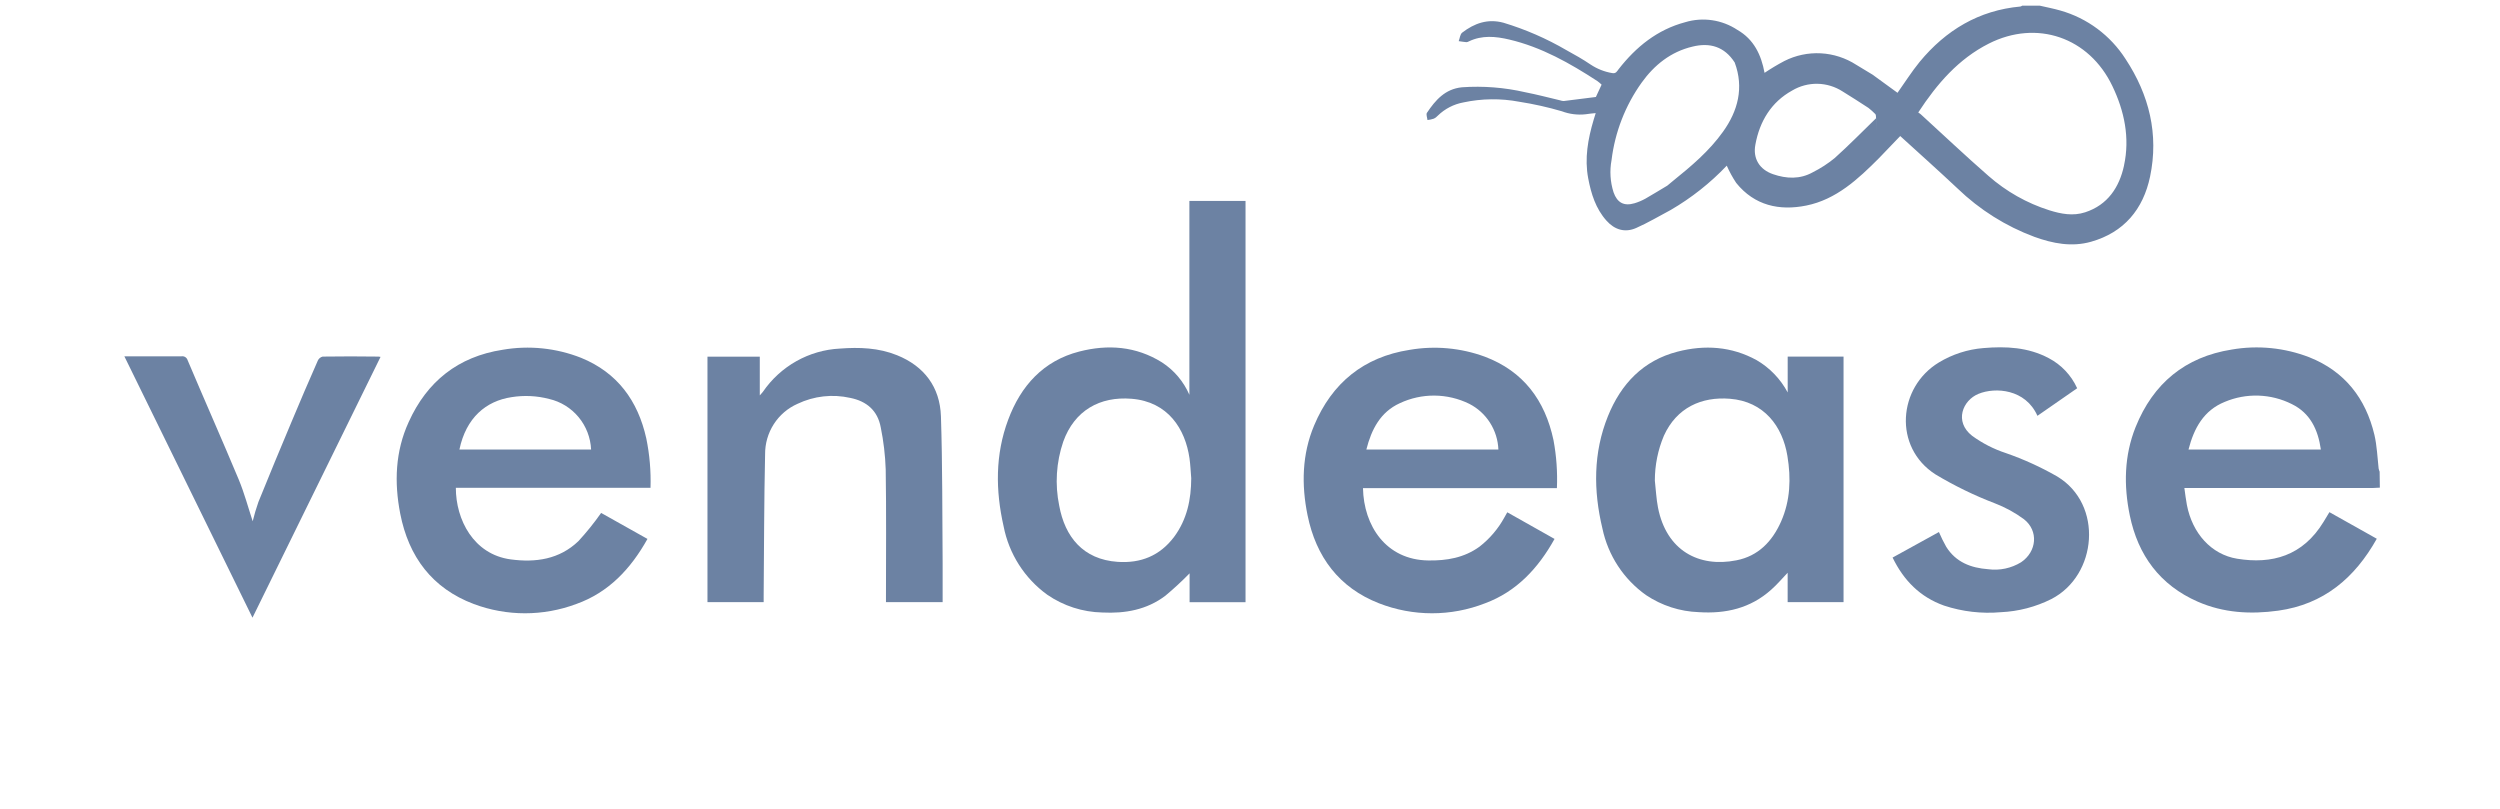 <svg width="170" height="55" viewBox="0 0 170 55" fill="none" xmlns="http://www.w3.org/2000/svg">
	<path d="M161.83 33.16C161.678 33.16 161.523 33.183 161.371 33.183H148.537C148.597 33.591 148.638 33.976 148.709 34.34C149.079 36.262 150.362 37.703 152.121 37.992C154.49 38.38 156.587 37.807 158 35.489L158.401 34.827L161.621 36.635C160.119 39.314 158.008 41.094 154.92 41.525C153.041 41.785 151.196 41.681 149.443 40.912C146.884 39.789 145.383 37.764 144.825 35.044C144.409 33.018 144.441 30.993 145.22 29.043C146.417 26.068 148.592 24.271 151.757 23.77C153.533 23.462 155.358 23.644 157.04 24.297C159.435 25.252 160.867 27.078 161.46 29.569C161.635 30.316 161.661 31.097 161.747 31.861C161.763 31.934 161.786 32.006 161.815 32.075L161.83 33.16ZM157.819 30.57C157.624 29.207 157.091 28.088 155.842 27.477C155.138 27.124 154.366 26.928 153.58 26.902C152.793 26.876 152.011 27.021 151.285 27.327C149.852 27.905 149.19 29.118 148.818 30.57H157.819Z" fill="#6C82A3" />
	<path d="M84.696 40.949H80.892V38.987C80.368 39.524 79.817 40.033 79.242 40.512C77.978 41.47 76.5 41.728 74.959 41.65C73.62 41.622 72.319 41.202 71.212 40.44C69.671 39.327 68.609 37.662 68.244 35.784C67.694 33.354 67.671 30.918 68.553 28.551C69.413 26.236 70.943 24.535 73.392 23.904C75.34 23.403 77.251 23.542 79.01 24.639C79.834 25.172 80.484 25.941 80.878 26.846V13.664H84.696V40.949ZM81.004 32.518C80.966 32.066 80.949 31.615 80.886 31.166C80.6 29.173 79.431 27.315 76.944 27.116C74.796 26.942 73.063 27.908 72.301 30.032C71.822 31.434 71.728 32.941 72.028 34.393C72.415 36.499 73.644 38.044 75.999 38.206C77.569 38.313 78.864 37.798 79.835 36.514C80.72 35.321 80.998 33.967 81.004 32.518Z" fill="#6C82A3" />
	<path d="M121.563 26.687V24.251H125.361V40.946H121.56V38.947C121.167 39.358 120.827 39.763 120.437 40.104C119.03 41.363 117.352 41.748 115.512 41.626C114.237 41.582 112.998 41.181 111.934 40.469C110.411 39.392 109.349 37.772 108.964 35.935C108.348 33.36 108.336 30.787 109.339 28.302C110.224 26.106 111.734 24.514 114.072 23.912C115.919 23.435 117.741 23.551 119.452 24.491C120.344 25.011 121.075 25.771 121.563 26.687ZM112.53 32.685C112.599 33.299 112.628 33.918 112.745 34.523C113.318 37.434 115.515 38.611 118.074 38.102C119.563 37.813 120.511 36.817 121.11 35.472C121.749 34.025 121.795 32.529 121.543 31.001C121.213 28.993 119.961 27.301 117.638 27.116C115.704 26.959 114.011 27.72 113.146 29.627C112.737 30.594 112.528 31.634 112.53 32.685Z" fill="#6C82A3" />
	<path d="M102.495 34.836L105.709 36.647C104.601 38.638 103.131 40.226 100.988 41.022C98.665 41.93 96.09 41.93 93.766 41.022C91.059 39.963 89.489 37.868 88.913 35.032C88.492 32.966 88.535 30.895 89.36 28.933C90.575 26.039 92.735 24.277 95.849 23.791C97.565 23.494 99.329 23.654 100.965 24.254C103.584 25.241 105.062 27.217 105.638 29.931C105.838 31.006 105.916 32.1 105.87 33.192H92.683C92.732 35.741 94.236 38.073 97.124 38.111C98.376 38.131 99.564 37.931 100.607 37.173C101.3 36.634 101.877 35.956 102.3 35.183C102.358 35.076 102.415 34.971 102.495 34.836ZM101.891 30.57C101.865 29.92 101.667 29.288 101.318 28.741C100.969 28.193 100.481 27.75 99.905 27.457C99.171 27.097 98.366 26.907 97.549 26.9C96.732 26.893 95.924 27.071 95.184 27.419C93.869 28.018 93.259 29.196 92.912 30.57H101.891Z" fill="#6C82A3" />
	<path d="M40.877 34.879L44.028 36.647C42.897 38.672 41.39 40.29 39.181 41.074C36.935 41.913 34.466 41.913 32.22 41.074C29.392 40.009 27.788 37.865 27.215 34.925C26.803 32.807 26.877 30.698 27.788 28.704C29.037 25.932 31.163 24.251 34.174 23.785C35.973 23.473 37.822 23.663 39.522 24.335C41.977 25.339 43.378 27.246 43.948 29.812C44.175 30.917 44.271 32.044 44.235 33.172H30.997C30.997 35.342 32.2 37.694 34.721 38.038C36.422 38.267 38.038 38.038 39.333 36.797C39.889 36.193 40.405 35.552 40.877 34.879ZM31.24 30.57H40.195C40.158 29.761 39.859 28.986 39.344 28.365C38.829 27.744 38.127 27.31 37.345 27.13C36.51 26.911 35.639 26.869 34.787 27.006C33.042 27.269 31.693 28.406 31.24 30.57Z" fill="#6C82A3" />
	<path d="M51.929 40.943H48.108V24.253H51.666V26.887C51.778 26.756 51.838 26.698 51.883 26.635C52.474 25.776 53.252 25.065 54.156 24.557C55.061 24.049 56.069 23.757 57.103 23.704C58.438 23.602 59.75 23.649 60.999 24.155C62.85 24.902 63.918 26.32 63.984 28.313C64.093 31.635 64.07 34.968 64.099 38.287C64.099 39.155 64.099 40.046 64.099 40.943H60.246V40.576C60.246 37.682 60.274 34.806 60.228 31.921C60.196 30.96 60.083 30.004 59.891 29.062C59.681 27.925 58.939 27.283 57.819 27.057C56.613 26.785 55.351 26.926 54.233 27.459C53.572 27.75 53.011 28.23 52.619 28.84C52.227 29.451 52.021 30.164 52.027 30.891C51.955 34.109 51.958 37.326 51.929 40.544V40.943Z" fill="#6C82A3" />
	<path d="M141.247 26.401L138.545 28.276C137.74 26.453 135.68 26.311 134.534 26.783C133.46 27.223 132.87 28.669 134.102 29.633C134.801 30.142 135.574 30.539 136.394 30.808C137.605 31.228 138.775 31.761 139.889 32.399C143.04 34.291 142.624 39.129 139.488 40.738C138.42 41.272 137.254 41.575 136.064 41.629C134.758 41.745 133.443 41.592 132.197 41.181C130.57 40.602 129.455 39.477 128.696 37.914L131.847 36.178C131.995 36.524 132.161 36.861 132.346 37.188C133.005 38.235 134.027 38.62 135.196 38.707C135.974 38.811 136.763 38.644 137.434 38.233C138.505 37.512 138.637 36.094 137.625 35.304C137.02 34.859 136.358 34.497 135.657 34.228C134.25 33.691 132.893 33.029 131.601 32.252C128.736 30.405 129.057 26.334 131.842 24.648C132.764 24.09 133.801 23.755 134.872 23.669C136.405 23.539 137.915 23.609 139.316 24.355C140.167 24.8 140.847 25.52 141.247 26.401Z" fill="#6C82A3" />
	<path d="M25.877 24.268C22.978 30.174 20.085 36.059 17.169 42.002C14.255 36.062 11.37 30.179 8.457 24.23H8.792C9.972 24.23 11.155 24.23 12.336 24.23C12.425 24.214 12.518 24.232 12.595 24.28C12.673 24.328 12.73 24.403 12.757 24.491C13.903 27.202 15.1 29.896 16.235 32.613C16.618 33.536 16.876 34.514 17.183 35.446C17.291 35.002 17.421 34.565 17.572 34.135C18.311 32.303 19.071 30.48 19.835 28.66C20.409 27.274 21.01 25.894 21.612 24.52C21.642 24.452 21.687 24.393 21.744 24.346C21.801 24.299 21.867 24.265 21.938 24.248C23.204 24.227 24.468 24.233 25.734 24.248C25.782 24.251 25.83 24.258 25.877 24.268Z" fill="#6C82A3" />
	<path d="M144.541 4.017C143.509 2.406 141.93 1.232 140.101 0.715C139.642 0.582 139.17 0.495 138.703 0.385H137.508C137.473 0.412 137.433 0.432 137.391 0.443C134.566 0.701 132.32 2.049 130.538 4.205C129.994 4.87 129.533 5.605 129.031 6.311L127.338 5.079L126.227 4.407C125.503 3.94 124.672 3.671 123.814 3.625C122.956 3.58 122.101 3.761 121.334 4.15C120.872 4.394 120.424 4.662 119.99 4.954C119.764 3.733 119.268 2.677 118.142 2.032C117.623 1.689 117.037 1.465 116.423 1.375C115.81 1.285 115.184 1.331 114.59 1.511C112.702 2.014 111.253 3.183 110.064 4.708C109.949 4.856 109.886 5.018 109.625 4.969C109.103 4.882 108.604 4.684 108.162 4.39C107.634 4.031 107.076 3.716 106.514 3.409C105.165 2.622 103.73 1.997 102.237 1.546C101.16 1.256 100.258 1.583 99.427 2.22C99.287 2.33 99.266 2.605 99.192 2.798C99.367 2.822 99.541 2.853 99.719 2.868C99.778 2.863 99.835 2.844 99.885 2.813C100.782 2.382 101.707 2.471 102.627 2.688C104.821 3.204 106.752 4.297 108.623 5.515C108.724 5.589 108.82 5.669 108.909 5.756L108.52 6.595C107.775 6.69 107.053 6.783 106.331 6.87C106.249 6.867 106.168 6.851 106.09 6.823C105.297 6.635 104.509 6.427 103.71 6.271C102.301 5.947 100.853 5.834 99.413 5.935C98.267 6.051 97.614 6.803 97.032 7.671C96.96 7.778 97.052 7.995 97.069 8.163C97.211 8.147 97.351 8.117 97.487 8.073C97.597 8.025 97.695 7.953 97.774 7.862C98.252 7.397 98.856 7.085 99.51 6.965C100.761 6.697 102.052 6.681 103.309 6.919C104.288 7.072 105.256 7.288 106.208 7.567C106.726 7.763 107.282 7.832 107.832 7.769C108.044 7.732 108.262 7.717 108.508 7.691C108.451 7.874 108.408 8.01 108.368 8.146C107.981 9.448 107.74 10.77 107.998 12.127C108.196 13.172 108.508 14.187 109.239 15.003C109.794 15.628 110.499 15.839 111.258 15.504C112.066 15.148 112.828 14.691 113.61 14.277C115.015 13.46 116.298 12.446 117.42 11.265C117.601 11.676 117.817 12.07 118.065 12.443C119.311 13.985 121.007 14.344 122.82 13.979C124.854 13.571 126.344 12.188 127.768 10.758L129.215 9.251C130.529 10.449 131.839 11.618 133.116 12.819C134.616 14.264 136.393 15.383 138.339 16.106C139.588 16.557 140.874 16.812 142.195 16.438C144.435 15.802 145.738 14.228 146.205 12.011C146.807 9.132 146.145 6.453 144.541 4.017ZM117.168 8.953C116.234 10.267 115.005 11.302 113.759 12.306L113.378 12.622C112.883 12.911 112.396 13.224 111.891 13.507C111.656 13.637 111.409 13.742 111.152 13.82C110.433 14.034 109.969 13.788 109.72 13.073C109.495 12.367 109.449 11.615 109.585 10.886C109.817 8.984 110.521 7.173 111.631 5.62C112.49 4.422 113.616 3.516 115.094 3.169C116.274 2.879 117.263 3.169 117.959 4.248C118.601 5.967 118.177 7.544 117.168 8.953ZM127.57 8.044C126.636 8.95 125.725 9.882 124.757 10.75C124.299 11.125 123.801 11.448 123.273 11.713C122.399 12.202 121.477 12.159 120.563 11.844C119.649 11.528 119.185 10.784 119.366 9.835C119.652 8.256 120.443 6.942 121.864 6.158C122.386 5.846 122.984 5.687 123.591 5.698C124.198 5.709 124.79 5.891 125.301 6.221C125.894 6.577 126.47 6.965 127.055 7.338C127.22 7.468 127.377 7.608 127.524 7.758C127.579 7.819 127.559 7.946 127.573 8.047L127.607 8.979L127.57 8.044ZM144.435 11.253C144.114 12.735 143.326 13.935 141.791 14.436C140.966 14.705 140.152 14.549 139.356 14.3C137.831 13.818 136.422 13.021 135.216 11.962C133.652 10.599 132.145 9.17 130.613 7.772C130.57 7.732 130.515 7.703 130.441 7.648C131.724 5.686 133.182 4.005 135.242 2.963C138.499 1.317 142.057 2.529 143.644 5.857C144.455 7.544 144.842 9.375 144.432 11.253H144.435Z" fill="#6C82A3" />
</svg>
